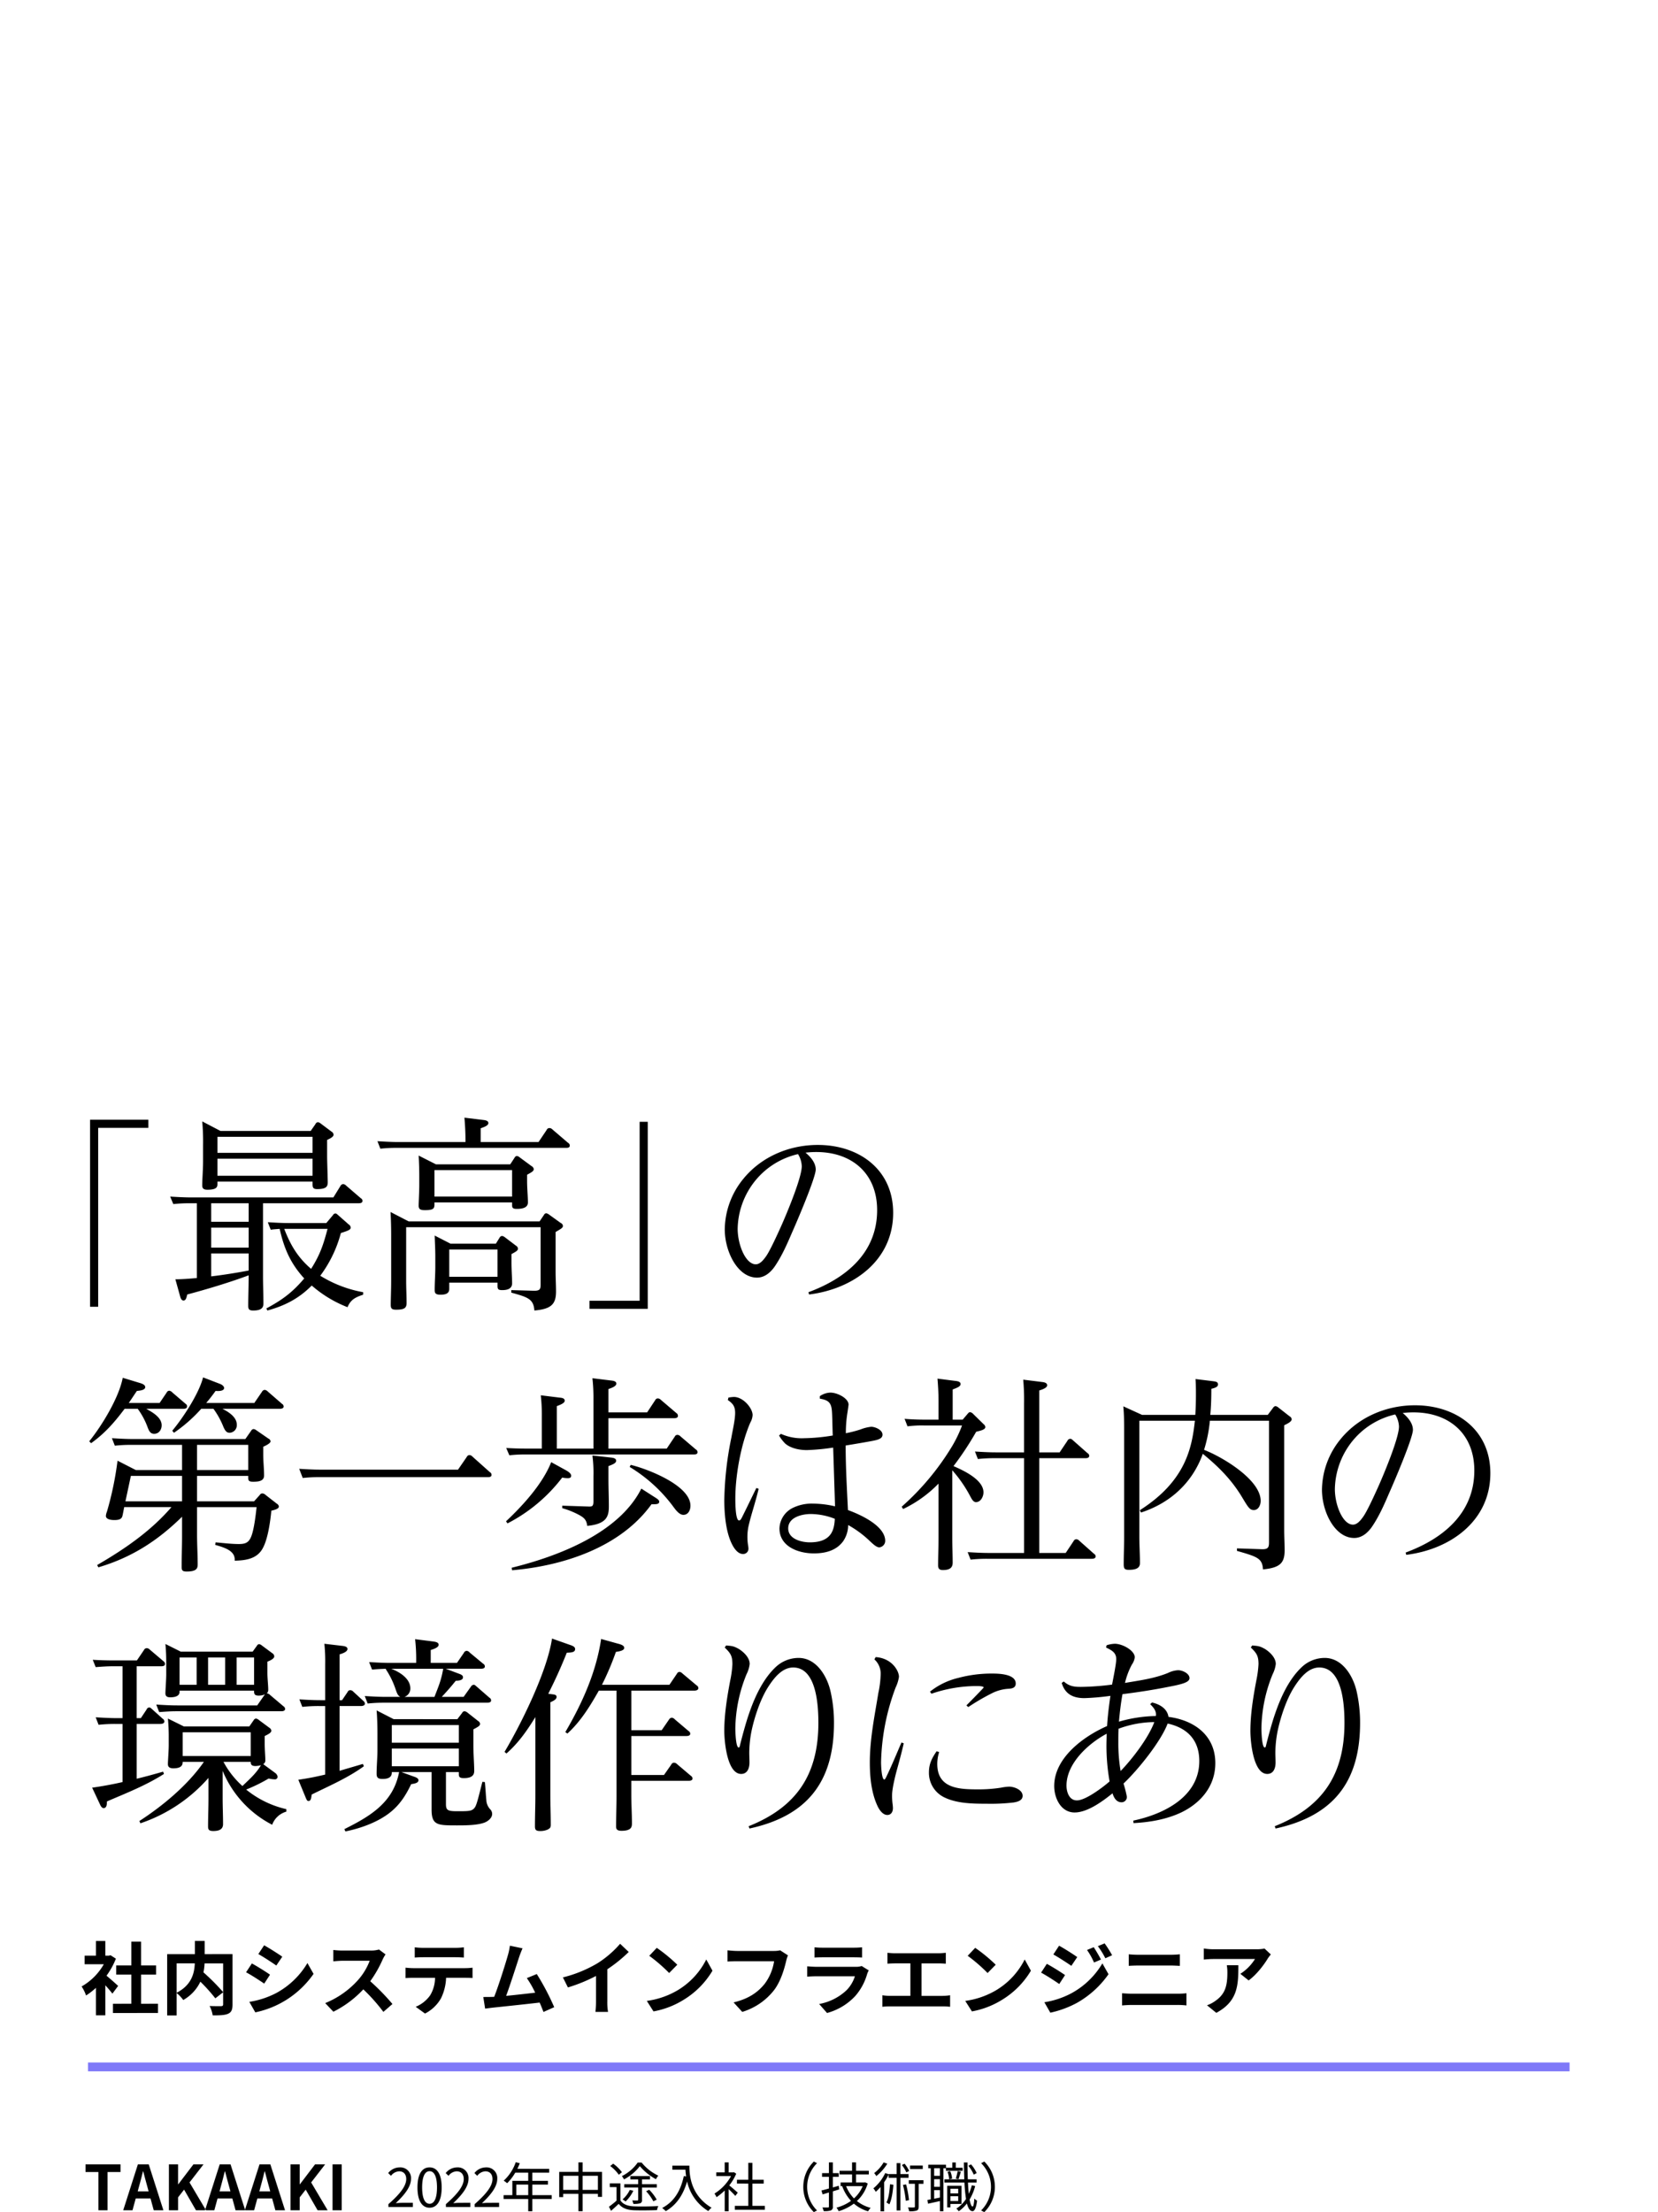 <?xml version="1.0" encoding="utf-8"?>
<svg xmlns="http://www.w3.org/2000/svg" id="takaaki_9.svg" width="750" height="1000.56" viewBox="0 0 750 1000.56">
  <defs>
    <style>
      .cls-1, .cls-2 {
        fill-rule: evenodd;
      }

      .cls-2 {
        fill: #7f79f8;
      }

      .cls-3 {
        fill: none;
      }
    </style>
  </defs>
  <g id="svg">
    <path id="takaaki" class="cls-1" d="M44.513,1247.71h4.145v-17.29h5.854v-3.47H38.687v3.47h5.826v17.29Zm11.227,0h4.2l1.456-5.32h6.694l1.456,5.32h4.369l-6.638-20.76h-4.9Zm6.554-8.55,0.616-2.27c0.616-2.15,1.2-4.51,1.765-6.78h0.112c0.616,2.22,1.176,4.63,1.82,6.78l0.616,2.27H62.294Zm14.112,8.55h4.145v-5.83l2.717-3.5,5.378,9.33h4.537l-7.45-12.58,6.33-8.18H87.5l-6.862,9.02H80.551v-9.02H76.406v20.76Zm16.345,0h4.2l1.456-5.32H105.1l1.456,5.32h4.369l-6.638-20.76h-4.9Zm6.554-8.55,0.616-2.27c0.616-2.15,1.2-4.51,1.765-6.78H101.8c0.616,2.22,1.176,4.63,1.82,6.78l0.616,2.27H99.3Zm11.451,8.55h4.2l1.457-5.32h6.694l1.456,5.32h4.37l-6.638-20.76h-4.9Zm6.554-8.55,0.616-2.27c0.617-2.15,1.2-4.51,1.765-6.78H119.8c0.616,2.22,1.176,4.63,1.82,6.78l0.617,2.27h-4.93Zm14.112,8.55h4.145v-5.83l2.717-3.5,5.378,9.33H148.2l-7.45-12.58,6.33-8.18h-4.566l-6.861,9.02h-0.085v-9.02h-4.145v20.76Zm19.006,0h4.145v-20.76h-4.145v20.76Z" transform="translate(0 -248)"/>
    <path id="_2022年中途入社_技術職_" data-name="2022年中途入社（技術職）" class="cls-1" d="M175.694,1246.24h11.068v-1.89h-4.874c-0.888,0-1.969.09-2.881,0.16,4.129-3.91,6.915-7.49,6.915-11.02a4.823,4.823,0,0,0-5.138-5.17,6.673,6.673,0,0,0-5.186,2.57l1.272,1.25a4.882,4.882,0,0,1,3.65-2.04c2.184,0,3.241,1.47,3.241,3.48,0,3.03-2.545,6.54-8.067,11.37v1.29Zm18.622,0.32c3.337,0,5.474-3.03,5.474-9.18,0-6.1-2.137-9.06-5.474-9.06-3.362,0-5.474,2.96-5.474,9.06C188.842,1243.53,190.954,1246.56,194.316,1246.56Zm0-1.78c-1.993,0-3.362-2.24-3.362-7.4,0-5.14,1.369-7.33,3.362-7.33s3.361,2.19,3.361,7.33C197.677,1242.54,196.308,1244.78,194.316,1244.78Zm7.385,1.46h11.068v-1.89H207.9c-0.889,0-1.969.09-2.881,0.16,4.129-3.91,6.914-7.49,6.914-11.02a4.823,4.823,0,0,0-5.138-5.17,6.674,6.674,0,0,0-5.186,2.57l1.273,1.25a4.882,4.882,0,0,1,3.649-2.04c2.185,0,3.241,1.47,3.241,3.48,0,3.03-2.545,6.54-8.067,11.37v1.29Zm13,0h11.068v-1.89H220.9c-0.888,0-1.968.09-2.881,0.16,4.13-3.91,6.915-7.49,6.915-11.02a4.823,4.823,0,0,0-5.138-5.17,6.674,6.674,0,0,0-5.186,2.57l1.273,1.25a4.88,4.88,0,0,1,3.649-2.04c2.185,0,3.241,1.47,3.241,3.48,0,3.03-2.545,6.54-8.067,11.37v1.29Zm13.1-5.35v1.73h11.14v5.54h1.849v-5.54h8.763v-1.73h-8.763v-4.78h7.083v-1.71h-7.083v-3.7h7.635v-1.73H234.023c0.408-.82.769-1.66,1.1-2.52l-1.825-.48a20.1,20.1,0,0,1-5.45,8.36,13.233,13.233,0,0,1,1.561,1.15,22.938,22.938,0,0,0,3.673-4.78h5.858v3.7h-7.179v6.49h-3.961Zm5.762,0v-4.78h5.378v4.78h-5.378Zm28.089-14.83v4.3h-8.692v11.41h1.8v-1.48h6.891v7.85h1.9v-7.85h6.915v1.36h1.849v-11.29h-8.764v-4.3h-1.9Zm-6.891,12.45v-6.39h6.891v6.39h-6.891Zm15.7,0h-6.915v-6.39h6.915v6.39Zm5.568-10.81a17.049,17.049,0,0,1,3.89,3.96l1.416-1.15a17.327,17.327,0,0,0-3.961-3.87Zm8.859,10.81a12.962,12.962,0,0,1-3.289,4.3,11.478,11.478,0,0,1,1.393.93,16.715,16.715,0,0,0,3.5-4.85Zm7.371,0.6a21.28,21.28,0,0,1,3.289,4.56l1.513-.77a20.712,20.712,0,0,0-3.385-4.46Zm-2.833-11.36a24.967,24.967,0,0,0,7.3,5.91,8.6,8.6,0,0,1,1.056-1.61,21.511,21.511,0,0,1-7.539-5.91h-1.776a19.11,19.11,0,0,1-7.155,6.12,8.568,8.568,0,0,1,.96,1.49A21.644,21.644,0,0,0,289.432,1227.75Zm-8.787,7.8h-4.8v1.68h3.049v6.13a39.1,39.1,0,0,1-3.433,2.76l0.96,1.85c1.225-1.08,2.353-2.11,3.457-3.14,1.561,1.92,3.77,2.76,7.011,2.88,2.665,0.09,7.659.05,10.324-.07a6.751,6.751,0,0,1,.576-1.83c-2.857.19-8.283,0.26-10.9,0.14-2.881-.09-5.066-0.91-6.242-2.69v-7.71Zm1.752,0.36v1.54h6.291v5.48c0,0.26-.1.36-0.408,0.36-0.288.02-1.249,0.02-2.281-.03a6.633,6.633,0,0,1,.5,1.57,9.806,9.806,0,0,0,3.1-.27,1.389,1.389,0,0,0,.816-1.58v-5.53h6.7v-1.54h-6.7v-2.16h3.6v-1.51h-8.86v1.51h3.53v2.16H282.4Zm26.937-3.67c-1.465,6.8-4.466,11.65-9.8,14.44a11.824,11.824,0,0,1,1.632,1.44c4.8-2.81,7.851-7.23,9.652-13.46a20.881,20.881,0,0,0,9.6,13.43,8.842,8.842,0,0,1,1.464-1.53c-9.483-5.63-10.035-14.75-10.035-19.03h-7.707v1.83h5.93c0.048,0.91.144,1.94,0.312,3.07Zm29.169-5.98v7.66h-5.138v1.73H338.5v10.06h-6.1v1.76h13.589v-1.76h-5.642v-10.06h5.114v-1.73h-5.114v-7.66H338.5Zm-10.685-.2v4.52H324v1.66h6.7a21.41,21.41,0,0,1-7.515,7.93,7.478,7.478,0,0,1,.936,1.63,25.908,25.908,0,0,0,3.7-3.03v9.39H329.6v-10.01c1.081,1.03,2.4,2.35,3.025,3.07l1.105-1.46c-0.576-.53-2.737-2.41-3.842-3.29a22.99,22.99,0,0,0,3.145-5.29l-1.008-.67-0.336.07H329.6v-4.52h-1.777Zm35.556,11.05a15.967,15.967,0,0,0,4.778,11.44l1.44-.75a15.029,15.029,0,0,1,0-21.38l-1.44-.74A15.961,15.961,0,0,0,363.374,1237.11Zm22.062-11.05v3.78H379.77v1.68h5.666v3.62H380.25v1.66h0.792l-0.072.03a19.758,19.758,0,0,0,3.986,6.63,19.792,19.792,0,0,1-6.579,3.07,6.248,6.248,0,0,1,.985,1.61,21.72,21.72,0,0,0,6.89-3.43,17.1,17.1,0,0,0,6.435,3.48,7.3,7.3,0,0,1,1.176-1.56,16.437,16.437,0,0,1-6.242-3.1,17.409,17.409,0,0,0,4.9-7.95l-1.153-.51-0.336.07h-3.817v-3.62H393v-1.68h-5.786v-3.78h-1.777Zm-2.689,10.74h7.491a15.033,15.033,0,0,1-3.938,5.55A16.464,16.464,0,0,1,382.747,1236.8Zm-7.779-10.74v4.86h-3.1v1.68h3.1v5.28c-1.272.36-2.425,0.68-3.385,0.89l0.528,1.76,2.857-.85v6.3a0.389,0.389,0,0,1-.456.48c-0.312,0-1.344,0-2.473-.02a8.37,8.37,0,0,1,.552,1.65,9.11,9.11,0,0,0,3.29-.31,1.644,1.644,0,0,0,.864-1.8v-6.82l2.9-.89-0.24-1.64-2.665.77v-4.8h2.665v-1.68h-2.665v-4.86h-1.777Zm27.633,9.9c-0.216,3.15-.577,6.22-1.609,8.24a11.927,11.927,0,0,1,1.32.84c1.033-2.18,1.537-5.45,1.825-8.86Zm5.858,0.31a44.854,44.854,0,0,1,1.272,7.16l1.465-.29a45.23,45.23,0,0,0-1.321-7.13Zm3.217-8.79v1.61h5.738v-1.61h-5.738Zm-3.7-.24a16.474,16.474,0,0,1,2.016,3.34l1.273-.65a14.554,14.554,0,0,0-2.065-3.27Zm-8.26-1.18a16.149,16.149,0,0,1-4.273,4.83,13.307,13.307,0,0,1,.984,1.35,21.618,21.618,0,0,0,4.946-5.58Zm0.721,4.83a20.215,20.215,0,0,1-5.354,6.92,10.147,10.147,0,0,1,1.08,1.56,20.7,20.7,0,0,0,2.137-2.18v11h1.657v-13.17a23.31,23.31,0,0,0,2.016-3.43v1.44H405.6v14.77h1.7v-14.77h3.674v-1.68h-3.674v-4.95h-1.7v4.95h-3.626v0.07Zm10.66,3.22v1.64h2.761v10.28c0,0.31-.1.38-0.432,0.41s-1.465.02-2.689-.03a7.241,7.241,0,0,1,.5,1.75,10.12,10.12,0,0,0,3.457-.31c0.7-.29.889-0.81,0.889-1.82v-10.28h2.16v-1.64H411.1Zm17.524-3.79a12.663,12.663,0,0,1,.745,3.38l1.32-.31a10.744,10.744,0,0,0-.84-3.36Zm9.412-2.72a15.51,15.51,0,0,1,2.449,4.01l1.32-.72a15.6,15.6,0,0,0-2.545-3.94Zm-4.826,2.38a27.244,27.244,0,0,1-.84,3.39l1.2,0.29c0.336-.87.72-2.19,1.105-3.34Zm0.24,11.39v2.18h-3.5v-2.18h3.5Zm0-1.28h-3.5v-2.11h3.5v2.11Zm-13.949,2.98,0.312,1.68,5.378-1.2v4.61h1.561v-19.45H427.9v1.15h7.563v-1.39h-3.1v-2.38h-1.585v2.38h-2.857v-1.37h-8.019v1.61h1.128v14.07Zm16.518-16.98c0.048,2.71.1,5.26,0.192,7.64h-9v1.46h9.075a68.932,68.932,0,0,0,.7,7.43,14.512,14.512,0,0,1-4.37,4.34,10.866,10.866,0,0,1,1.1,1.2,16.93,16.93,0,0,0,3.674-3.53c0.576,2.19,1.368,3.46,2.521,3.49,0.768,0.02,1.608-.96,2.088-4.74a5.225,5.225,0,0,1-1.248-.96c-0.144,2.26-.408,3.61-0.792,3.61-0.553-.03-0.985-1.2-1.345-3.17a23.3,23.3,0,0,0,2.521-6.11l-1.512-.33a23.431,23.431,0,0,1-1.369,3.87c-0.168-1.49-.288-3.2-0.384-5.1h3.913v-1.46H437.8c-0.1-2.38-.144-4.95-0.144-7.64h-1.633Zm-7.539,10.54v9.78h1.465v-1.54h4.994v-8.24H428.48Zm-5.906-7.92h2.617v3.43h-2.617v-3.43Zm0,4.95h2.617v3.45h-2.617v-3.45Zm0,4.97h2.617v3.34l-2.617.53v-3.87Zm27.464-1.52a15.96,15.96,0,0,0-4.777-11.43l-1.441.74a15.027,15.027,0,0,1,0,21.38l1.441,0.75A15.966,15.966,0,0,0,450.038,1237.11Z" transform="translate(0 -248)"/>
    <path id="長方形_1136" data-name="長方形 1136" class="cls-2" d="M39.8,1180.87H710v4H39.8v-4Z" transform="translate(0 -248)"/>
    <path id="社内システムインフラエンジニア" class="cls-1" d="M53.437,1146.24c-0.756-.72-3.528-3.2-5.257-4.61a34.979,34.979,0,0,0,4.249-7.71l-2.412-1.55-0.756.18H47.64v-6.63H43.392v6.63H38.279v3.89h8.677a26.808,26.808,0,0,1-10.046,10.05,17.131,17.131,0,0,1,2.016,4.08,30.231,30.231,0,0,0,4.465-3.46v12.43H47.64v-13.59c1.224,1.34,2.448,2.78,3.2,3.79Zm10.37,8.07v-13.18h6.805v-4.15H63.807v-10.77H59.414v10.77H52.573v4.15h6.841v13.18H51.1v4.18H71.476v-4.18H63.807Zm37.127-18.26v13a94.257,94.257,0,0,0-8.894-8.93,27.426,27.426,0,0,0,.5-4.07h8.39Zm-21.028,0h8.209c-0.18,4.43-1.4,9.76-8.209,13.29v-13.29Zm25.276-4.18H92.58v-5.98H88.152v5.98H75.621v27.74h4.285v-10.16a17.173,17.173,0,0,1,2.989,3.17,18.706,18.706,0,0,0,7.741-8.29,75.511,75.511,0,0,1,6.769,7.53l3.529-2.74v5.41c0,0.65-.216.83-0.9,0.86-0.685,0-3.1.04-5.221-.07a14.12,14.12,0,0,1,1.4,4.25c3.2,0,5.509-.07,6.985-0.75,1.512-.69,1.98-1.88,1.98-4.18v-22.77Zm14.3-4-2.628,3.96c2.376,1.33,6.121,3.78,8.137,5.19l2.7-4C125.818,1131.72,121.858,1129.17,119.481,1127.87Zm-6.7,25.58,2.7,4.75a42.643,42.643,0,0,0,26.356-17.4l-2.772-4.9a36.714,36.714,0,0,1-14.007,13.51A39.185,39.185,0,0,1,112.784,1153.45Zm1.152-17.37-2.628,4c2.412,1.26,6.157,3.71,8.209,5.12l2.629-4.04C120.309,1139.87,116.349,1137.38,113.936,1136.08Zm60.459-4.1-2.953-2.2a12.961,12.961,0,0,1-3.708.47h-12.71a38.661,38.661,0,0,1-4.249-.26v5.12c0.756-.04,2.736-0.25,4.249-0.25H167.23a27.854,27.854,0,0,1-5.365,8.82,40.266,40.266,0,0,1-14.763,10.34l3.709,3.89a47.282,47.282,0,0,0,13.538-10.12,81.753,81.753,0,0,1,9.074,10.2l4.1-3.57a100.94,100.94,0,0,0-10.046-10.3,53.246,53.246,0,0,0,5.653-9.91A16.586,16.586,0,0,1,174.4,1131.98Zm13.219-3.21v4.65c1.116-.08,2.628-0.15,3.888-0.15h14.439c1.26,0,2.664.07,3.888,0.15v-4.65a28.2,28.2,0,0,1-3.888.25H191.466A27.685,27.685,0,0,1,187.614,1128.77Zm-4.177,9.22v4.72c1.008-.07,2.376-0.14,3.457-0.14h9.9a15.491,15.491,0,0,1-2.232,7.96,14.933,14.933,0,0,1-6.517,5.15l4.212,3.06a17.3,17.3,0,0,0,7.238-6.91,22.913,22.913,0,0,0,2.3-9.26h8.678c1.008,0,2.376.03,3.276,0.11v-4.69a26.092,26.092,0,0,1-3.276.22H186.894C185.777,1138.21,184.517,1138.1,183.437,1137.99Zm52.933-8.75-5.725-1.19a26.409,26.409,0,0,1-.864,4.18c-1.044,3.74-4.14,13.62-6.229,18.95-0.324,0-.684.03-0.972,0.03-1.188.04-2.736,0.04-3.961,0.04l0.829,5.26c1.152-.14,2.484-0.32,3.384-0.43,4.537-.47,15.447-1.62,21.28-2.31,0.684,1.55,1.26,3.03,1.728,4.25l4.861-2.16a111.123,111.123,0,0,0-7.886-14.99l-4.5,1.84a43.948,43.948,0,0,1,3.78,6.59c-3.636.44-8.749,1.01-13.142,1.45,1.8-4.83,4.717-13.98,5.869-17.51C235.362,1131.65,235.9,1130.32,236.37,1129.24Zm18.26,13.15,2.268,4.54a72.749,72.749,0,0,0,12.71-5.19v11.53a40.526,40.526,0,0,1-.252,4.72h5.689a24.821,24.821,0,0,1-.324-4.72v-14.56a65.19,65.19,0,0,0,9.686-7.82l-3.889-3.71a46.2,46.2,0,0,1-10.153,8.76A57.969,57.969,0,0,1,254.63,1142.39Zm42.456-13.37-3.385,3.6a74.932,74.932,0,0,1,9,7.79l3.673-3.75A72.276,72.276,0,0,0,297.086,1129.02Zm-4.5,24,3.024,4.75a38.831,38.831,0,0,0,13.358-5.08,38.3,38.3,0,0,0,13.323-13.33l-2.809-5.08a33.953,33.953,0,0,1-13.106,14.02A37.222,37.222,0,0,1,292.585,1153.02Zm63.843-20.61-3.529-2.27a12.186,12.186,0,0,1-2.844.29H333.42c-1.188,0-3.24-.18-4.321-0.29v5.08c0.937-.07,2.665-0.15,4.285-0.15h16.779a22.77,22.77,0,0,1-4.213,10.16c-2.916,3.64-6.985,6.78-14.114,8.47l3.924,4.29a28.813,28.813,0,0,0,14.475-9.95c2.988-4,4.573-9.58,5.4-13.11A15.6,15.6,0,0,1,356.428,1132.41Zm12.03-3.64v4.65c1.045-.08,2.593-0.11,3.745-0.11h13.79c1.3,0,2.989.03,3.961,0.11v-4.65a34.883,34.883,0,0,1-3.889.18H372.2A31.18,31.18,0,0,1,368.458,1128.77Zm24.521,10.45-3.2-1.98a7.744,7.744,0,0,1-2.628.36H369.323c-1.117,0-2.665-.11-4.177-0.22v4.68c1.512-.14,3.312-0.18,4.177-0.18h17.39a15.7,15.7,0,0,1-3.708,6.24,24.3,24.3,0,0,1-12.458,6.3l3.564,4.07a27.022,27.022,0,0,0,12.855-7.78,25.931,25.931,0,0,0,5.328-9.98A13.009,13.009,0,0,1,392.979,1139.22Zm8.465-7.96v4.93c0.9-.07,2.449-0.14,3.421-0.14h6.949v14.7h-9.145a23.319,23.319,0,0,1-3.529-.29v5.22a30.982,30.982,0,0,1,3.529-.18H426.4a29.781,29.781,0,0,1,3.384.18v-5.22a22.488,22.488,0,0,1-3.384.29h-9.542v-14.7h7.6c1.044,0,2.305.07,3.385,0.14v-4.93c-1.044.1-2.3,0.21-3.385,0.21H404.865C403.857,1131.47,402.381,1131.36,401.444,1131.26Zm39.684-2.24-3.385,3.6a75.022,75.022,0,0,1,9,7.79l3.672-3.75A72.276,72.276,0,0,0,441.128,1129.02Zm-4.5,24,3.024,4.75a38.844,38.844,0,0,0,13.359-5.08,38.294,38.294,0,0,0,13.322-13.33l-2.809-5.08a33.953,33.953,0,0,1-13.106,14.02A37.215,37.215,0,0,1,436.627,1153.02Zm58.118-24.29-3.024,1.26a32.673,32.673,0,0,1,3.168,5.66l3.133-1.33A62.182,62.182,0,0,0,494.745,1128.73Zm4.933-1.73-3.061,1.26a34.979,34.979,0,0,1,3.385,5.48l3.06-1.37A47.589,47.589,0,0,0,499.678,1127Zm-20.6,1.05-2.592,3.96c2.376,1.33,6.121,3.75,8.137,5.15l2.665-3.96C485.419,1131.87,481.459,1129.35,479.082,1128.05Zm-6.661,25.58,2.7,4.72a45.519,45.519,0,0,0,12.026-4.43,43.6,43.6,0,0,0,14.294-12.97l-2.772-4.9a36.531,36.531,0,0,1-14.007,13.51A38.764,38.764,0,0,1,472.421,1153.63Zm1.117-17.37-2.593,3.97c2.412,1.29,6.157,3.71,8.209,5.15l2.629-4.04C479.947,1140.05,475.986,1137.56,473.538,1136.26Zm37.054-4.32v5.22c1.224-.07,2.881-0.14,4.249-0.14h14.87c1.261,0,2.953.11,4,.14v-5.22a39.742,39.742,0,0,1-4,.22H514.8C513.581,1132.16,511.888,1132.08,510.592,1131.94Zm-3.024,17.62v5.51c1.332-.11,3.1-0.22,4.5-0.22h20.668a37.522,37.522,0,0,1,3.961.22v-5.51a37.554,37.554,0,0,1-3.961.21H512.068C510.664,1149.77,508.972,1149.66,507.568,1149.56Zm67.3-17.55-2.844-2.66a19.056,19.056,0,0,1-3.673.32H548.943a28.072,28.072,0,0,1-4.393-.36v5.01c1.693-.15,2.881-0.25,4.393-0.25H567.7a21.513,21.513,0,0,1-6.625,6.7l3.745,2.99c3.528-2.53,6.949-7.06,8.641-9.88A18.317,18.317,0,0,1,574.867,1132.01Zm-14.69,4.87h-5.221a19.905,19.905,0,0,1,.252,3.24c0,5.91-.864,9.72-5.437,12.9a14.4,14.4,0,0,1-3.78,1.98l4.212,3.42C560,1153.16,560.177,1145.81,560.177,1136.88Z" transform="translate(0 -248)"/>
    <path id="_最高_の_第一歩は社内の_環境作りにあり" data-name="「最高」の 第一歩は社内の 環境作りにあり" class="cls-1" d="M67.1,758.138v-3.674H40.74v84.6h3.672V758.138H67.1Zm32.666,1.413-8.286-4.333a102.345,102.345,0,0,1,.377,10.739v7.16c0,3.957-.377,8.2-0.377,11.023,0,1.507.753,1.978,2.354,1.978,3.86,0,4.52-1.036,4.52-2.449v-1.225h43.029v1.319c0,1.413.377,2.073,2.071,2.073,3.955,0,4.8-1.037,4.8-3.015,0-1.884-.282-9.515-0.282-11.871V763.6c1.412-.659,2.919-1.413,2.919-2.355a1.711,1.711,0,0,0-.942-1.413l-4.9-3.674a2.4,2.4,0,0,0-1.224-.566,1.274,1.274,0,0,0-1.13.848l-2.165,3.109H99.77Zm-1.412,2.638h43.029v7.254H98.358v-7.254Zm0,9.892h43.029v7.725H98.358v-7.725Zm-9.321,53.982c-3.2.282-6.4,0.565-9.7,0.565l2.071,7.443c0.188,0.753.565,2.166,1.6,2.166s1.318-1.13,1.695-2.732c8.568-2.261,19.491-5.558,27.776-8.667V825.5c0,4.428-.188,8.762-0.188,13.19,0,1.507.471,2.072,2.26,2.072,3.2,0,4.613-.942,4.613-3.109,0-4.051-.188-8.1-0.188-12.247V792.242H162.1c0.848,0,1.883-.095,1.883-1.131a1.361,1.361,0,0,0-.753-1.13l-6.685-5.747a1.94,1.94,0,0,0-1.318-.659,1.449,1.449,0,0,0-1.224.847l-3.2,5.182H86.494c-3.2,0-6.308-.189-9.51-0.377l1.412,3.392a63.833,63.833,0,0,1,7.344-.377h3.3v33.821Zm6.5-33.821h16.948v8.384H95.533v-8.384Zm49.338,32.784a56.531,56.531,0,0,0,9.321-19.312c3.484-1.131,4.425-1.508,4.425-2.45a1.66,1.66,0,0,0-.847-1.413l-4.8-4.239c-0.753-.66-0.847-0.754-1.318-0.754a1.366,1.366,0,0,0-1.036.754l-3.013,3.58H130.559c-3.107,0-6.308-.189-9.416-0.377l1.319,3.391c1.318-.188,2.73-0.282,4.048-0.377,1.978,8.856,4.9,15.639,11.111,22.422-5.367,6.312-9.792,9.609-17.137,13.566l0.471,0.942c7.909-2.166,14.312-5.464,20.055-11.305a54.774,54.774,0,0,0,16.2,9.8c1.412-3.486,3.672-4.522,7.062-5.653v-1.13A55.3,55.3,0,0,1,144.871,825.026ZM95.533,803.264h16.948v9.044H95.533v-9.044Zm45.195,18.654c-6.026-5.182-9.322-10.74-12.146-18.089h19.584C146.283,810.989,144.777,815.511,140.728,821.918Zm-45.195-6.972h16.948v7.725c-5.555,1.036-11.3,1.979-16.948,2.638V814.946Zm121.9-50.4v-6.217c1.6-.566,3.484-1.225,3.484-2.356s-1.506-1.319-2.354-1.413l-8.474-1.036c0.283,3.3.471,6.689,0.471,9.986v1.036H180.151c-3.107,0-6.309-.188-9.416-0.376l1.318,3.391a63.843,63.843,0,0,1,7.344-.377h76.549c0.753,0,1.789,0,1.789-1.036a1.384,1.384,0,0,0-.753-1.225l-7.156-6.123a1.777,1.777,0,0,0-1.318-.566,1.3,1.3,0,0,0-1.224.848l-3.672,5.464H217.436Zm-20.243,10.081-7.815-3.957c0.188,3.109.282,6.312,0.282,9.421v3.486c0,3.768-.282,8.2-0.282,9.8,0,1.884,1.318,1.979,2.919,1.979,3.672,0,4.237-.66,4.237-2.638v-0.848h35.12v0.942c0,1.225,0,1.978,2.071,1.978s5.085-.282,5.085-2.92c0-2.45-.377-6.312-0.377-9.7v-2.826c2.26-1.225,3.013-1.7,3.013-2.544a1.7,1.7,0,0,0-.942-1.318l-5.366-3.957a2.511,2.511,0,0,0-1.319-.66,1.243,1.243,0,0,0-1.035.754l-1.978,3.015H197.193Zm-0.659,2.638h35.12v11.964h-35.12V777.263Zm-11.676,23.175-8.191-4.24c0.188,3.392.282,6.784,0.282,10.269v20.915c0,3.768-.188,8.007-0.188,10.834,0,1.695.565,2.166,2.448,2.166,3.672,0,4.708-.753,4.708-3.014,0-3.3-.188-6.689-0.188-9.986V803.076h60.824v25.813c0,2.073-.188,3.015-3.2,2.92l-10.075-.282v1.13c7.438,2.073,10.075,2.827,10.451,8.1,7.345-.659,9.793-2.637,9.793-8.573,0-3.014-.189-5.935-0.189-8.855V805.243c2.543-1.508,3.3-1.885,3.3-2.733a1.464,1.464,0,0,0-.942-1.318l-5.367-3.863a2.917,2.917,0,0,0-1.224-.565,1.242,1.242,0,0,0-1.035.753l-1.978,2.921H184.858Zm39.452,10.08H203.784l-7.156-3.674c0.094,3.109.282,6.218,0.282,9.421v4.805c0,3.391-.282,6.877-0.282,10.363,0,1.13.094,2.166,2.542,2.166,1.977,0,4.049-.282,4.049-2.637v-2.827h21.844v1.413c0,1.414.188,1.979,2.071,1.979,2.166,0,4.52-.471,4.52-3.109,0-2.449-.283-5.841-0.283-9.421v-3.768c2.072-1.131,2.919-1.6,2.919-2.45a1.6,1.6,0,0,0-.847-1.319l-5.085-3.862a2.786,2.786,0,0,0-1.224-.565,1.329,1.329,0,0,0-1.13.753Zm0.753,2.638V825.5H203.219V813.156h21.844Zm41.588,23.176v3.674h26.364v-84.6h-3.672v80.926H266.651Zm97.73-66.983a41.532,41.532,0,0,1,4.9-.283c16.1,0,27.493,9.7,27.493,26.285,0,19.407-14.217,30.9-31.071,37.118l0.282,1.036c19.867-2.449,38.039-15.262,38.039-36.93,0-19.689-15.536-30.712-34.084-30.712-12.9,0-25.516,5.276-33.708,15.356a36.727,36.727,0,0,0-8.38,22.8c0,10.08,5.838,21.856,14.594,21.856,3.39,0,6.026-2.261,7.909-4.9,3.3-4.8,5.65-10.174,7.91-15.45,2.071-4.616,10.733-24.871,10.733-28.545C368.994,773.871,366.64,771.233,364.381,769.349Zm-3.39.659a11.28,11.28,0,0,1,1.695,5.465c0,5.275-6.968,21.856-9.416,27.32-1.412,3.109-5.084,11.3-6.967,13.755-1.036,1.413-2.542,3.3-4.426,3.3-4.613,0-8.191-8.856-8.191-16.11a35.545,35.545,0,0,1,11.675-25.625A35.1,35.1,0,0,1,360.991,770.008ZM100.621,885.221h25.8c0.659,0,1.883-.094,1.883-1.036a1.384,1.384,0,0,0-.753-1.225l-6.4-5.558a2.335,2.335,0,0,0-1.413-.754,1.507,1.507,0,0,0-1.224.848l-3.483,5.088H93.277c1.507-1.79,2.919-3.58,4.237-5.465,1.036,0.1,3.86.189,3.86-1.319,0-.847-1.036-1.507-1.695-1.79L91.864,871c-1.883,7.348-9.039,18.276-13.935,24.117l0.753,0.942a67.414,67.414,0,0,0,12.334-10.834h5.555A36.873,36.873,0,0,1,101,893.229c0.942,2.261,1.695,2.826,2.919,2.826a3.424,3.424,0,0,0,3.2-3.674C107.118,888.9,103.257,886.54,100.621,885.221Zm-34.461,0H82.825c0.659,0,1.789-.094,1.789-1.036a1.282,1.282,0,0,0-.659-1.225l-5.932-5.087a2.583,2.583,0,0,0-1.412-.848,1.392,1.392,0,0,0-1.224.848l-3.2,4.711H58.251c1.224-1.79,2.448-3.675,3.672-5.465,1.036-.094,3.766-0.282,3.766-1.7,0-1.225-1.789-1.7-2.73-1.979l-7.438-2.261c-1.695,8.95-9.416,21.668-15.159,28.734l0.847,0.848c6.308-4.522,10.545-9.421,15.159-15.545H62.3a33.45,33.45,0,0,1,4.52,8.479c0.565,1.413,1.13,2.826,2.919,2.826,2.166,0,3.39-1.884,3.39-3.862C73.127,889.084,68.89,886.729,66.16,885.221Zm11.393,44.467c-9.416,10.928-21.279,19.03-33.614,26.19l0.565,1.036c14.971-4.427,26.74-11.964,37.851-22.892V942.6c0,4.616-.188,9.326-0.188,13.943,0,1.6.188,2.261,2.26,2.261,4.614,0,4.99-1.508,4.99-3.2,0-4.427-.283-8.949-0.283-13.377v-12.53h26.928c-0.376,3.58-1.13,9.892-2.354,13.1-1.129,2.92-2.636,3.58-5.649,3.58-3.484,0-7.062-.471-10.545-0.754l-0.188,1.131c5.085,1.413,8.851,2.92,8.851,6.689V953.9c5.179-.1,10.357-0.848,12.9-6.03,2.166-4.239,3.2-11.776,3.672-16.58,1.6-.377,3.39-0.848,3.39-1.885a1.642,1.642,0,0,0-.847-1.224l-5.085-3.957a2.483,2.483,0,0,0-1.6-.754,1.488,1.488,0,0,0-1.129.754l-2.543,2.826h-25.8V915.557H112.3v0.753c0,1.225.094,1.884,2.166,1.884,2.542,0,4.99-.282,4.99-2.826,0-3.109-.377-6.218-0.377-9.326v-3.675c1.036-.471,3.3-1.507,3.3-2.449a1.51,1.51,0,0,0-.942-1.225l-5.461-3.768a2.905,2.905,0,0,0-1.224-.565,1.4,1.4,0,0,0-1.13.753l-2.636,3.769H60.134c-3.2,0-6.308-.189-9.51-0.377l1.318,3.391a67.37,67.37,0,0,1,7.532-.377h22.88v11.4h-20.9l-8.286-4.24a147.765,147.765,0,0,1-4.8,23.082,6.147,6.147,0,0,0-.471,1.884c0,1.7,2.636,1.884,3.86,1.884,3.2,0,3.484-1.131,3.766-2.45l0.659-3.391H77.553ZM112.3,912.919H89.134v-11.4H112.3v11.4Zm-53.1,2.638H82.355V927.05H56.744Zm76.144-3.2,1.6,4.146a63.848,63.848,0,0,1,7.345-.377h76.171c0.754,0,1.884,0,1.884-1.036a1.385,1.385,0,0,0-.754-1.225l-7.909-7.066a1.94,1.94,0,0,0-1.318-.659,1.391,1.391,0,0,0-1.224.848l-3.954,5.746H144.751C141.644,912.73,138.443,912.542,135.336,912.353Zm139.887-25.53V876.271c1.977-.659,3.578-1.413,3.578-2.449,0-1.13-1.507-1.319-2.448-1.413l-8.38-1.036a79.048,79.048,0,0,1,.47,9.421v22.421H251.872V884c2.542-.942,3.578-1.6,3.578-2.45,0-1.225-1.506-1.319-2.448-1.413l-8.38-1.036a77.275,77.275,0,0,1,.471,9.326v14.791H238.5c-3.2,0-6.308-.094-9.51-0.282l1.413,3.3a63.831,63.831,0,0,1,7.344-.377h75.983c0.754,0,1.789,0,1.789-1.036a1.384,1.384,0,0,0-.753-1.225l-6.967-5.935a1.964,1.964,0,0,0-1.413-.66,1.259,1.259,0,0,0-1.13.754l-3.672,5.464H275.223V889.461h29.659c0.659,0,1.789-.1,1.789-1.037a1.52,1.52,0,0,0-.754-1.318l-6.967-5.936a1.962,1.962,0,0,0-1.412-.659,1.256,1.256,0,0,0-1.13.754l-3.672,5.558H275.223Zm-7.25,19.5a60.783,60.783,0,0,1,.47,9.233V927.05c0,2.261-.564,2.45-2.448,2.355l-11.675-.377v1.131a37.031,37.031,0,0,1,7.533,3.015c2.259,1.224,3.483,2.261,3.766,4.993,8.756-.848,9.792-4.24,9.792-8.856,0-4.051-.188-8.008-0.188-12.059v-6.123c2.542-.942,3.483-1.508,3.483-2.45,0-1.13-1.506-1.319-2.353-1.413Zm-18.643,3.015c-3.86,9.8-12.805,19.595-20.432,26.755l0.659,0.942A73.132,73.132,0,0,0,254.32,916.31a11.466,11.466,0,0,0,2.448.283c0.753,0,1.6-.094,1.6-1.131s-1.507-1.978-2.354-2.449Zm35.967,1.225-0.47.942a68.716,68.716,0,0,1,19.678,17.9c1.036,1.413,2.731,3.769,4.614,3.769,2.165,0,3.2-2.073,3.2-4.146C312.32,919.8,292.736,912.353,285.3,910.564Zm4.8,10.739c-10.169,20.255-37.944,30.712-58.659,35.8l0.189,1.13c23.068-1.978,48.961-10.269,63.084-29.864h1.13c0.847,0,2.354,0,2.354-1.13,0-.566-0.377-1.037-2.072-2.073Zm93.563,16.487a47.2,47.2,0,0,1,9.321,6.783c2.26,2.167,3.578,3.3,4.8,3.3a2.959,2.959,0,0,0,2.636-2.92c0-6.878-11.392-11.965-16.853-13.943-0.471-9.7-1.036-19.407-1.036-29.2,4.049-.659,8-1.319,12.052-2.072,2.354-.472,4.613-0.943,4.613-2.827,0-2.261-3.483-3.58-5.084-3.58a18.663,18.663,0,0,0-4.9,1.225,56.381,56.381,0,0,1-6.591,1.7,56.208,56.208,0,0,1,.659-8.95c0.283-1.79.565-3.863,0.565-3.957,0-2.92-5.084-5.464-8.191-5.464a8.87,8.87,0,0,0-4.8,1.6v1.13c3.86,0.66,5.178,1.79,5.461,5.653,0.188,2.449.188,5.935,0.376,11.022a86.611,86.611,0,0,1-13.087,1.225,22.854,22.854,0,0,1-10.358-1.979l-0.847.754a18.114,18.114,0,0,0,2.825,3.674c2.542,2.167,6.5,2.921,9.792,2.921a101.082,101.082,0,0,0,11.864-1.131q0.423,13.284.847,26.567a44.5,44.5,0,0,0-9.981-1.225,19.4,19.4,0,0,0-9.227,1.979,10.734,10.734,0,0,0-5.932,9.232c0,8.291,8.663,11.3,15.536,11.3,5.555,0,10.169-1.413,13.182-5.37A12.943,12.943,0,0,0,383.662,937.79ZM329.24,881.265c2.354,1.6,3.3,2.92,3.3,5.841,0,3.014-1.13,7.913-1.7,11.116a150.343,150.343,0,0,0-3.2,28.263c0,6.123.659,14.414,3.484,19.972,0.941,1.884,2.636,4.428,4.99,4.428a2.375,2.375,0,0,0,2.448-2.449,10.5,10.5,0,0,0-.188-1.6,23.866,23.866,0,0,1,.188-8.385c0.565-2.543,1.318-5.181,2.072-7.725,0.847-2.92,1.789-6.123,2.542-9.326l-1.036-.377c-2.165,4.428-4.331,8.95-6.5,13.283-0.376.754-.753,1.413-1.318,1.413-1.695,0-1.695-8.478-1.695-9.8,0-10.646,2.543-24.683,6.78-34.481a7.787,7.787,0,0,0,1.035-3.391c0-3.109-4.237-8.2-8.474-8.2a19.461,19.461,0,0,0-2.448.283Zm37.1,64.344c-3.86,0-9.792-1.507-9.792-6.312,0-5.087,6.308-6.5,10.263-6.5a30.391,30.391,0,0,1,10.828,2.167C377.353,939.768,376.318,945.609,366.337,945.609Zm69.126-55.489h-4.52V876.46c2.26-.848,3.578-1.413,3.578-2.45,0-1.13-1.506-1.318-2.354-1.413l-8.1-1.036c0.282,3.3.471,6.689,0.471,9.986v8.573H418.7c-3.107,0-6.308-.094-9.51-0.377l1.319,3.392a51.042,51.042,0,0,1,7.626-.377H435.18a57.757,57.757,0,0,1-4.519,9.421A117.68,117.68,0,0,1,407.875,929.5l0.659,1.036a55.414,55.414,0,0,0,16.007-11.494v24.4c0,4.24-.189,8.385-0.189,12.624,0,1.508.66,2.073,2.166,2.073,2.354,0,4.425-.565,4.425-3.3,0-3.769-.188-7.631-0.188-11.494V913.013a59.339,59.339,0,0,1,8.192,11.87c0.847,1.6,1.506,2.544,2.542,2.544,2.165,0,3.389-2.544,3.389-4.428,0-5.747-9.039-9.892-13.558-11.87a138.483,138.483,0,0,0,10.263-15.545c2.448-.565,4.143-1.036,4.143-2.167a1.926,1.926,0,0,0-.753-1.224l-4.708-4.616a2.5,2.5,0,0,0-1.413-.848c-0.47,0-.659.188-1.224,0.848Zm27.776,14.791h-12.8c-3.108,0-6.309-.188-9.416-0.377l1.318,3.392a66.031,66.031,0,0,1,7.533-.377h13.37v42.865H447.232c-3.2,0-6.308-.189-9.509-0.377l1.318,3.392a67.125,67.125,0,0,1,7.532-.377h47.172c0.753,0,1.883-.094,1.883-1.131a1.487,1.487,0,0,0-.753-1.13l-6.685-5.935a1.942,1.942,0,0,0-1.318-.66,1.392,1.392,0,0,0-1.224.848l-3.578,5.37H470.112V907.549H490.92c0.659,0,1.789-.094,1.789-1.036a1.383,1.383,0,0,0-.753-1.225l-6.5-5.747c-0.753-.659-0.847-0.754-1.412-0.754a1.508,1.508,0,0,0-1.224.943l-3.484,5.181h-9.227v-27.98c1.13-.377,3.578-1.131,3.578-2.355s-1.6-1.413-2.448-1.508l-8.38-1.036a103.143,103.143,0,0,1,.377,10.834v22.045Zm52.134-14.32h25.139c-1.318,11.776-3.86,27.132-24.951,40.51l0.565,1.036c13.276-4.333,23.256-13.472,27.964-26.567,7.25,5.936,12.9,11.682,17.513,19.219,3.013,4.993,3.672,6.218,5.555,6.218,2.166,0,3.107-2.355,3.107-4.145,0-9.7-17.7-20.067-25.61-23.081a64.252,64.252,0,0,0,2.636-13.19h26.74v55.018c0,2.261-.376,3.2-3.295,3.109l-11.2-.377v1.131c9.133,2.638,11.486,3.3,11.769,8.384,7.627-.753,9.792-2.826,9.792-8.573,0-3.109-.188-6.217-0.188-9.232V892.664c1.318-.66,3.389-1.6,3.389-2.732a1.7,1.7,0,0,0-.941-1.319l-5.179-4.051a2.239,2.239,0,0,0-1.318-.565,1.756,1.756,0,0,0-1.036.848l-2.353,3.108H547.48c0.376-3.956.47-7.913,0.47-11.776,1.413-.377,3.013-0.753,3.013-1.978s-1.035-1.319-2.542-1.507l-7.626-.943c0.188,2.45.188,4.9,0.188,7.255,0,3.014-.094,5.935-0.283,8.949H516.6l-8.474-3.862c0.376,3.768.376,7.631,0.376,11.4v47.576c0,4.145-.188,8.29-0.188,12.435,0,1.979.377,2.544,2.354,2.544,2.542,0,4.99-.471,4.99-3.015,0-4.051-.282-8.1-0.282-12.153V890.591Zm119.143-3.485a41.343,41.343,0,0,1,4.9-.283c16.1,0,27.494,9.7,27.494,26.284,0,19.407-14.218,30.9-31.071,37.118l0.282,1.037c19.867-2.45,38.039-15.262,38.039-36.93,0-19.69-15.536-30.712-34.084-30.712-12.9,0-25.517,5.275-33.708,15.356a36.718,36.718,0,0,0-8.38,22.8c0,10.081,5.838,21.857,14.594,21.857,3.39,0,6.026-2.261,7.909-4.9,3.3-4.8,5.65-10.175,7.909-15.45,2.072-4.617,10.734-24.871,10.734-28.546C639.13,891.628,636.776,888.99,634.516,887.106Zm-3.389.659a11.29,11.29,0,0,1,1.7,5.464c0,5.276-6.968,21.857-9.416,27.321-1.412,3.109-5.084,11.305-6.968,13.754-1.035,1.413-2.542,3.3-4.425,3.3-4.613,0-8.191-8.855-8.191-16.109A35.538,35.538,0,0,1,615.5,895.867,35.087,35.087,0,0,1,631.127,887.765ZM81.79,995.064l-6.968-3.485c0.282,2.826.377,5.652,0.377,8.481v5.27c0,2.45-.377,7.26-0.377,8.58,0,1.41.942,1.79,2.166,1.79,4.049,0,4.237-1.79,4.237-2.45v-0.57h33.707v0.19c0,1.04,0,2.07,2.072,2.07a7.315,7.315,0,0,0,2.824-.56c-0.094.19-.47,0.66-0.659,0.94l-2.824,4.05H80.189c-3.2,0-6.308-.19-9.51-0.38L72,1022.38c2.542-.18,5.084-0.37,7.532-0.37h47.643c0.659,0,1.789-.1,1.789-1.04a1.486,1.486,0,0,0-.754-1.22l-6.026-5.09a2.3,2.3,0,0,0-1.506-.75,2.082,2.082,0,0,0,.659-1.61c0-2.07-.377-4.99-0.377-7.63v-5.084c1.6-.659,3.107-1.413,3.107-2.449a1.853,1.853,0,0,0-.941-1.413l-4.708-3.486a2.1,2.1,0,0,0-1.224-.565,1.131,1.131,0,0,0-.941.659l-1.978,2.732H81.79Zm-19.961,6.6H72.845c0.753,0,1.789-.1,1.789-1.04a1.48,1.48,0,0,0-.659-1.222l-6.214-5.276a1.961,1.961,0,0,0-1.412-.659,1.391,1.391,0,0,0-1.224.848l-3.2,4.71H51.472c-3.2,0-6.308-.094-9.51-0.283l1.318,3.3c2.542-.19,5.084-0.38,7.627-0.38h4.52v23.46H52.79c-3.2,0-6.309-.19-9.51-0.38l1.318,3.39a69.017,69.017,0,0,1,7.532-.38h3.3v26.29c-4.52,1.04-9.133,1.88-13.747,2.54l3.578,7.63c0.282,0.66.847,1.61,1.6,1.61,1.507,0,1.507-1.98,1.507-3.02,8.756-3.77,17.7-7.25,25.8-12.44l-0.376-1.03c-3.955,1.13-8,2.26-11.958,3.2v-24.78H72.468c0.753,0,1.883-.18,1.883-1.13a1.486,1.486,0,0,0-.753-1.22l-4.8-4.33c-0.753-.66-0.847-0.76-1.318-0.76a1.268,1.268,0,0,0-1.13.85l-2.636,3.96H61.829v-23.46Zm19.4-3.958h7.721v12.338H81.225V997.7Zm33.707,12.338h-7.909V997.7h7.909v12.338ZM94.124,997.7h7.721v12.338H94.124V997.7Zm17.231,59.728a72.828,72.828,0,0,0,10.168-4.99,12.6,12.6,0,0,0,2.637.37,1.193,1.193,0,0,0,1.412-1.22,2.64,2.64,0,0,0-1.13-1.7l-5.367-3.95a1.921,1.921,0,0,0,.942-1.89c0-1.69-.283-4.52-0.283-7.35v-3.48c1.319-.66,3.013-1.41,3.013-2.45a1.935,1.935,0,0,0-.941-1.32l-4.708-3.49a2.513,2.513,0,0,0-1.318-.65,1.381,1.381,0,0,0-1.036.75l-1.977,2.83H83.2l-7.25-3.58a82.47,82.47,0,0,1,.377,8.47v3.68c0,2.35-.377,7.16-0.377,8.48,0,1.5,1.13,1.88,2.448,1.88,1.977,0,4.237-.38,4.237-2.73v-0.19h9.6c-7.25,10.46-18.549,19.88-29.188,26.76l0.471,1.03a71.087,71.087,0,0,0,30.789-20.54v9.43c0,4.14-.188,8.38-0.188,12.53,0,1.41.377,2.07,2.354,2.07,2.166,0,4.425-.47,4.425-3.11,0-3.86-.188-7.73-0.188-11.59v-12.53a47.954,47.954,0,0,0,22.409,24.4,9.575,9.575,0,0,1,6.4-5.93v-1.13A44.351,44.351,0,0,1,111.355,1057.43Zm-28.718-25.91h30.789v10.74H82.637v-10.74Zm27.023,24.31a40.038,40.038,0,0,1-8.568-10.93h12.334c0,1.04.188,1.89,2.165,1.89a10.939,10.939,0,0,0,2.449-.38C115.874,1050.18,112.673,1052.91,109.66,1055.83Zm85.182-55.68v-5.839c1.224-.377,3.578-1.131,3.578-2.356,0-1.036-1.13-1.319-2.542-1.507l-8.1-1.036a81.394,81.394,0,0,1,.47,10.738H176.576c-3.2,0-6.4-.187-9.6-0.375l1.318,3.395c2.072-.19,3.861-0.29,6.309-0.38l-0.094.19a37.9,37.9,0,0,1,4.331,8.76c0.659,1.88,1.035,3.2,2.259,3.77h-6.5c-3.2,0-6.4-.19-9.6-0.38l1.318,3.39a69.536,69.536,0,0,1,7.627-.37h46.324c0.753,0,1.883-.1,1.883-1.04a1.4,1.4,0,0,0-.753-1.23l-5.838-5.08c-0.753-.66-0.847-0.76-1.318-0.76a1.654,1.654,0,0,0-1.224.85l-3.3,4.62h-9.887c2.448-2.64,4.049-4.43,6.309-7.26,1.789-.09,3.3-0.37,3.3-1.6,0-.85-0.753-1.22-1.789-1.6l-6.026-2.26h15.818c0.754,0,1.884-.09,1.884-1.04a1.383,1.383,0,0,0-.754-1.22l-6.026-5a2.236,2.236,0,0,0-1.412-.848,1.517,1.517,0,0,0-1.318.943l-3.107,4.52H194.842ZM147.1,1017.01H144.94c-3.2,0-6.4-.18-9.51-0.37l1.318,3.39a67.853,67.853,0,0,1,7.533-.38H147.1v31c-4.8,1.13-7.25,1.6-12.146,2.35l3.107,7.54c0.659,1.6.848,2.07,1.507,2.07,0.941,0,1.224-1.03,1.412-2.92,8-3.96,16.383-7.54,23.633-12.81l-0.471-1.04c-3.483,1.04-7.061,2.08-10.545,3.11v-29.3h9.7c0.659,0,1.789-.19,1.789-1.13a1.9,1.9,0,0,0-.753-1.22l-4.52-4.15a1.782,1.782,0,0,0-1.412-.66,1.171,1.171,0,0,0-1.13.76l-2.542,3.76H153.6V996.289c1.224-.377,3.578-1.13,3.578-2.449,0-1.131-1.6-1.319-2.448-1.414l-8-.942a77.372,77.372,0,0,1,.376,9.326v16.2Zm29.848-14.22h23.539c-0.942,5.37-2.072,7.82-3.955,12.72H182.979a3.958,3.958,0,0,0,2.636-3.86C185.615,1007.22,180.719,1004.2,176.953,1002.79Zm24.763,46.73h5.837v0.75c0,1.23.094,1.98,2.26,1.98,2.26,0,4.708-.47,4.708-3.2,0-3.3-.377-7.54-0.377-11.5v-7.35c2.071-1.13,3.013-1.6,3.013-2.45a1.586,1.586,0,0,0-.847-1.31l-4.9-3.87a2.379,2.379,0,0,0-1.319-.56,1.238,1.238,0,0,0-1.035.75l-2.166,2.83H178.082l-7.72-3.96c0.282,3.11.376,7.54,0.376,10.74v7.16c0,3.58-.376,7.16-0.376,10.74,0,1.79.659,2.36,2.73,2.36,1.977,0,4.143-.48,4.143-2.83v-0.28h3.3c-2.637,13.85-13.088,19.97-24.763,25.81l0.47,1.04c6.968-1.42,14.877-4.24,20.432-8.76,4.331-3.49,6.968-7.73,9.322-12.63,1.977-.28,3.3-0.66,3.3-1.79,0-.94-1.412-1.41-2.26-1.69l-5.461-1.98h13.653v16.95c0,7.16,2.73,7.16,11.487,7.16,3.578,0,8.945,0,12.334-1.22,1.6-.57,3.578-2.07,3.578-3.96a3.057,3.057,0,0,0-.942-2.16,6.5,6.5,0,0,1-1.694-4.15c-0.189-1.6-.283-4.05-0.659-8.1l-1.13-.1c-2.637,10.46-2.825,11.31-4.237,12.44-1.13.85-2.919,0.85-7.25,0.85-4.426,0-4.99-.57-4.99-3.39v-14.32Zm-24.481-21.29h30.318v8H177.235v-8Zm0,10.64h30.318v8.01H177.235v-8.01Zm70.777-24.78c3.107-6.12,5.837-12.15,8.38-18.555,2.259-.094,3.766-0.188,3.766-1.695,0-1.037-1.318-1.508-2.448-1.885l-8-2.826c-2.166,14.7-13.747,38.251-21.468,51.251l0.847,0.75c5.461-4.8,9.322-10.36,13.088-16.48v35.42c0,4.61-.188,9.33-0.188,14.04,0,1.6.565,2.07,2.26,2.07a8.135,8.135,0,0,0,3.295-.57c1.412-.66,1.6-1.13,1.6-2.26,0-4.61-.189-9.14-0.189-13.75v-41.64c1.695-.76,2.825-1.42,2.825-2.45,0-.85-0.847-1.04-1.6-1.13Zm30.883-1.41v47.48c0,4.62-.189,9.33-0.189,13.95,0,1.03.189,1.97,2.448,1.97,4.708,0,4.708-1.97,4.708-3.48,0-4.24-.282-8.48-0.282-12.72v-6.41h25.8c0.754,0,1.884-.09,1.884-1.03a1.5,1.5,0,0,0-.754-1.23l-6.214-5.27a2.008,2.008,0,0,0-1.412-.66,1.33,1.33,0,0,0-1.224.85l-3.3,4.71H285.58v-17.62h24.763c0.753,0,1.883-.1,1.883-1.04a1.382,1.382,0,0,0-.753-1.22l-6.215-5.28a2.094,2.094,0,0,0-1.412-.75,1.652,1.652,0,0,0-1.224.85l-3.3,4.8H285.58v-17.9h28.529c0.659,0,1.789-.19,1.789-1.13a1.382,1.382,0,0,0-.753-1.22l-6.4-5.37a2.432,2.432,0,0,0-1.318-.76,1.4,1.4,0,0,0-1.224.85l-3.39,4.99H272.3a127.941,127.941,0,0,0,6.308-14.881c2.072-.283,3.766-0.754,3.766-1.79,0-1.131-1.506-1.6-3.012-1.979l-7.439-2.072c-2.259,15.072-8.568,29.112-16.2,42.112l0.942,0.66c6.026-5.47,10.263-12.44,14.218-19.41h8Zm48.933-19.5c2.636,2.544,3.484,3.769,3.484,7.54a46.741,46.741,0,0,1-.942,7.16c-1.412,7.35-2.73,15.45-2.73,22.98,0,4.62,1.224,19.5,7.626,19.5,2.919,0,3.766-2.73,3.766-5.18,0-1.5-.094-2.92-0.094-4.42a51.426,51.426,0,0,1,1.224-10.74c1.036-4.62,3.484-13.01,7.344-19.03,3.2-5,6.78-8.77,11.3-8.77,10.64,0,11.393,17.43,11.393,25.06,0,23.27-9.792,38.06-31.542,46.73l0.376,1.04c26.081-5.65,38.228-21.11,38.228-47.77a63.967,63.967,0,0,0-1.507-14.03c-1.506-6.97-6.4-15.359-14.5-15.359a15.135,15.135,0,0,0-10.169,3.959c-5.932,5.46-9.792,13.94-12.334,21.48-1.412,4.05-3.2,10.74-4.049,14.22-0.094.47-.188,0.85-0.565,0.85-1.318,0-1.506-7.44-1.506-8.57a67.143,67.143,0,0,1,5.084-24.59,13.766,13.766,0,0,0,1.413-4.62c0-2.824-2.637-5.367-4.9-6.78-2.636-1.508-3.483-1.319-5.743-1.6Zm67.714,5.37a8.653,8.653,0,0,1,2.825,6.88,44.807,44.807,0,0,1-1.036,8.29c-1.694,10.45-3.86,20.82-3.86,31.46,0,6.41.659,13.57,3.39,19.5,0.753,1.7,2.354,4.24,4.519,4.24,1.789,0,2.542-1.5,2.542-3.1a15.548,15.548,0,0,0-.188-2.08,28.5,28.5,0,0,1-.188-3.95c0-2.17.941-6.79,2.259-11.59,1.224-4.34,2.448-9.14,3.013-11.68l-1.035-.38c-2.166,4.99-4.237,10.08-6.591,14.98-0.283.66-.848,1.79-1.13,1.79-1.318,0-1.507-6.69-1.507-7.82a101.819,101.819,0,0,1,6.591-33.82,17.1,17.1,0,0,0,1.507-4.81c0-2.82-3.3-8.475-10.546-8.946Zm25.8,15.54a62.926,62.926,0,0,1,20.432-3.48c0.659,0,3.2,0,3.2.66,0,0.19-6.967,7.25-7.815,8.1l0.848,0.75a97.666,97.666,0,0,1,10.451-6.12,19.071,19.071,0,0,1,7.909-2.17c1.506-.09,3.107-0.47,3.107-2.35,0-4.43-7.909-4.52-10.922-4.52a58.394,58.394,0,0,0-15.065,1.97,32.528,32.528,0,0,0-12.805,6.22Zm2.354,26.01c-2.071,3.01-3.484,5.65-3.484,9.51a12.279,12.279,0,0,0,6.5,11.12c5.743,3.01,13.182,3.11,19.49,3.11a88.023,88.023,0,0,0,12.335-.57c1.694-.28,4.048-0.85,4.048-3.01,0-2.74-3.86-4.15-6.12-4.15a24.274,24.274,0,0,0-3.672.47,64.487,64.487,0,0,1-10.451.76c-8.474,0-18.361-.38-18.361-11.5a17.8,17.8,0,0,1,.848-5.37Zm82.467-13.38c0.377-4.15.847-8.29,1.6-12.44,6.779-.84,13.558-1.88,20.243-3.2,6.4-1.22,10.075-2.07,10.075-4.05,0-2.07-3.107-3.58-5.179-3.58a11.729,11.729,0,0,0-4.519,1.22c-6.215,2.55-12.9,3.4-19.491,4.53a34,34,0,0,1,3.108-8.29,7.221,7.221,0,0,0,1.318-3.3c0-3.015-5.461-6.124-9.039-6.124a13.858,13.858,0,0,0-3.672.66l-0.283,1.036c2.731,1.319,4.614,2.355,4.614,5.276,0,2.164-1.412,8.954-1.883,11.494a118.336,118.336,0,0,1-14.123,1.04c-3.108,0-5.273-.29-7.721-2.45l-0.942.66c1.507,5.08,5.179,6.87,10.263,6.87a111.447,111.447,0,0,0,11.77-1.03c-0.659,4.52-1.224,9.04-1.507,13.66-10.545,4.61-23.915,14.32-23.915,27.13,0,5.46,3.013,11.96,9.227,11.96,5.837,0,12.711-5.08,17.136-8.66,0.659,1.97,1.695,4.05,4.143,4.05a2.381,2.381,0,0,0,2.354-2.55,54.439,54.439,0,0,0-1.507-5.93c6.5-6.12,16.854-18.94,19.961-27.13,8.945,1.97,14.312,7.53,14.312,16.95,0,16.21-16.1,24.03-29.847,26.95l0.094,1.13c7.438-.38,15.065-1.7,21.75-4.9,8.85-4.33,15.253-11.97,15.253-22.23,0-12.53-9.51-19.41-21.185-20.92-0.565-3.77-4.049-5.75-7.438-6.5l-0.848.75c1.413,1.42,2.637,2.74,2.637,4.81,0,0.19-.094.38-0.094,0.56A62.978,62.978,0,0,0,506.162,1026.72Zm-0.188,3.2a47.529,47.529,0,0,1,16.194-3.01c-2.73,7.25-9.886,16.58-15.253,22.14a75.744,75.744,0,0,1-1.035-13C505.88,1033.97,505.88,1031.9,505.974,1029.92Zm-4.049,23.84c-3.013,2.63-10.828,8.57-14.782,8.57-3.484,0-4.708-3.77-4.708-6.69,0-10.08,9.98-19.12,18.172-23.46,0,1.79-.094,3.58-0.094,5.37A93.357,93.357,0,0,0,501.925,1053.76Zm63.882-60.58c2.637,2.544,3.484,3.769,3.484,7.54a46.862,46.862,0,0,1-.941,7.16c-1.413,7.35-2.731,15.45-2.731,22.98,0,4.62,1.224,19.5,7.627,19.5,2.919,0,3.766-2.73,3.766-5.18,0-1.5-.094-2.92-0.094-4.42a51.359,51.359,0,0,1,1.224-10.74c1.035-4.62,3.483-13.01,7.344-19.03,3.2-5,6.779-8.77,11.3-8.77,10.639,0,11.392,17.43,11.392,25.06,0,23.27-9.792,38.06-31.542,46.73l0.377,1.04c26.081-5.65,38.227-21.11,38.227-47.77a64.027,64.027,0,0,0-1.506-14.03c-1.507-6.97-6.4-15.359-14.5-15.359a15.133,15.133,0,0,0-10.169,3.959c-5.932,5.46-9.792,13.94-12.335,21.48-1.412,4.05-3.2,10.74-4.048,14.22-0.094.47-.189,0.85-0.565,0.85-1.318,0-1.507-7.44-1.507-8.57a67.144,67.144,0,0,1,5.085-24.59,13.764,13.764,0,0,0,1.412-4.62c0-2.824-2.636-5.367-4.9-6.78-2.636-1.508-3.484-1.319-5.744-1.6Z" transform="translate(0 -248)"/>
    <rect id="_750x1000_のコピー_24" data-name="750x1000 のコピー 24" class="cls-3" width="750" height="1000"/>
  </g>
</svg>